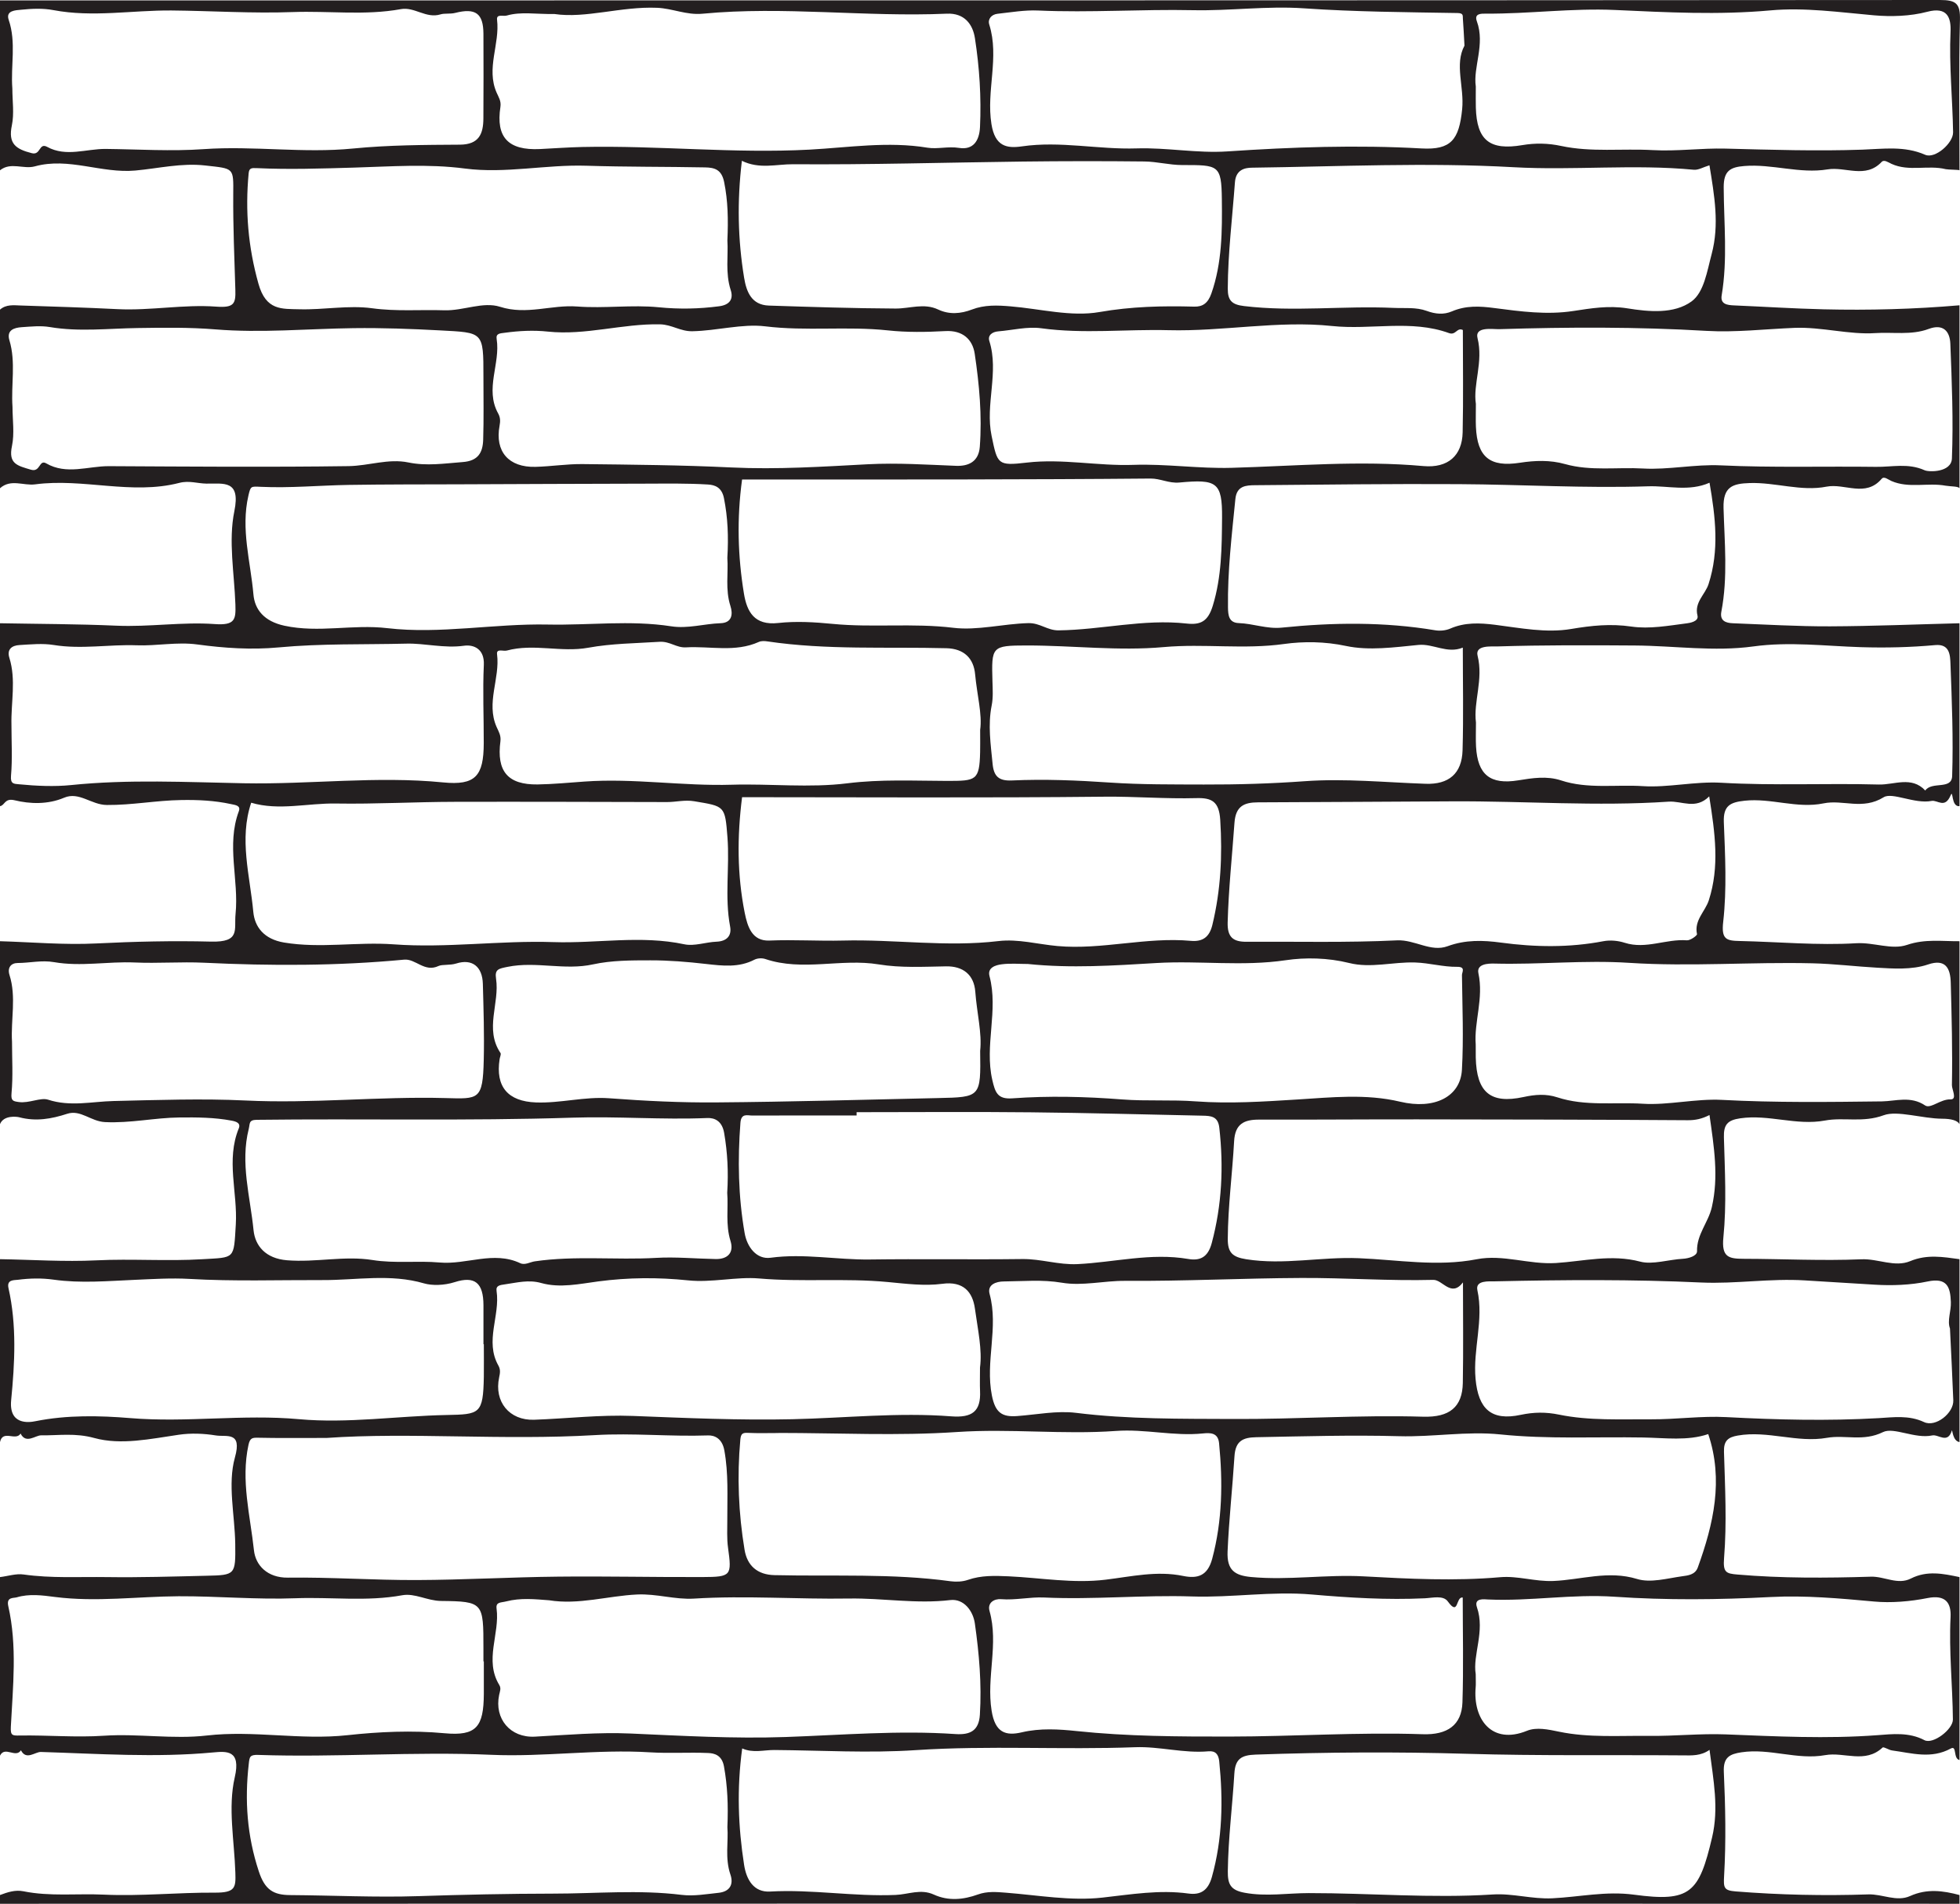<?xml version="1.0" encoding="UTF-8"?>
<svg xmlns="http://www.w3.org/2000/svg" xmlns:xlink="http://www.w3.org/1999/xlink" width="188.61pt" height="183.156pt" viewBox="0 0 188.61 183.156" version="1.1">
<defs>
<clipPath id="clip1">
  <path d="M 0 0 L 188.609 0 L 188.609 183.156 L 0 183.156 Z M 0 0 "/>
</clipPath>
</defs>
<g id="surface1">
<g clip-path="url(#clip1)" clip-rule="nonzero">
<path style=" stroke:none;fill-rule:evenodd;fill:rgb(13.73%,12.16%,12.549%);fill-opacity:1;" d="M 140.926 4.391 C 140.867 3.34 140.832 2.574 140.773 1.809 C 140.75 1.512 140.852 1.262 140.254 1.254 C 135.324 1.172 130.387 1.141 125.477 0.801 C 121.906 0.555 118.367 1.055 114.801 0.98 C 109.867 0.875 104.883 1.234 99.906 1.012 C 98.605 0.953 97.285 1.184 95.977 1.328 C 95.414 1.395 95.031 1.832 95.195 2.359 C 96.191 5.523 94.891 8.715 95.406 11.938 C 95.75 14.09 96.879 14.293 98.336 14.082 C 102.035 13.543 105.688 14.398 109.375 14.277 C 112.281 14.184 115.219 14.762 118.109 14.566 C 124.34 14.148 130.555 13.93 136.789 14.281 C 139.637 14.441 140.406 13.445 140.703 10.504 C 140.918 8.359 139.949 6.203 140.926 4.391 M 140.77 31.75 C 140.203 31.469 140.098 32.285 139.441 32.047 C 135.789 30.723 131.949 31.762 128.168 31.363 C 123 30.816 117.68 31.902 112.438 31.766 C 108.363 31.66 104.281 32.141 100.203 31.582 C 98.863 31.398 97.445 31.766 96.059 31.879 C 95.48 31.926 95.031 32.258 95.203 32.805 C 96.156 35.832 94.785 38.891 95.422 41.941 C 95.992 44.668 95.977 44.836 98.816 44.504 C 102.246 44.105 105.633 44.844 109.078 44.723 C 112.184 44.613 115.387 45.098 118.516 45.008 C 124.672 44.836 130.816 44.281 136.984 44.84 C 139.332 45.047 140.699 43.844 140.75 41.605 C 140.824 38.312 140.77 35.012 140.77 31.75 M 140.758 153.695 C 140.066 153.582 140.398 155.555 139.32 154.066 C 138.879 153.457 137.848 153.73 137.117 153.766 C 133.473 153.938 129.844 153.715 126.227 153.402 C 122.375 153.066 118.566 153.719 114.699 153.59 C 109.992 153.434 105.215 153.914 100.469 153.691 C 99.074 153.629 97.727 153.965 96.34 153.852 C 95.664 153.797 94.996 154.199 95.223 154.992 C 96.117 158.168 94.906 161.355 95.422 164.578 C 95.758 166.699 96.773 167.027 98.332 166.66 C 100.102 166.242 101.926 166.363 103.594 166.539 C 108.492 167.055 113.422 167.074 118.297 167.07 C 124.492 167.066 130.699 166.633 136.91 166.844 C 139.281 166.926 140.656 165.965 140.73 163.789 C 140.84 160.434 140.758 157.074 140.758 153.695 M 140.781 123.375 C 139.645 124.859 138.824 123.105 137.922 123.133 C 133.699 123.242 129.465 122.93 125.234 122.949 C 119.578 122.973 113.922 123.266 108.27 123.227 C 106.223 123.211 104.168 123.742 102.18 123.406 C 100.285 123.086 98.441 123.27 96.578 123.285 C 95.875 123.289 94.984 123.582 95.227 124.48 C 96.113 127.723 94.797 130.98 95.449 134.258 C 95.777 135.906 96.422 136.348 97.891 136.234 C 99.777 136.094 101.703 135.699 103.547 135.926 C 108.559 136.547 113.602 136.492 118.609 136.516 C 124.719 136.551 130.84 136.113 136.961 136.297 C 139.48 136.367 140.723 135.375 140.766 133.051 C 140.824 129.824 140.781 126.598 140.781 123.375 M 98.914 92.742 C 98.082 92.742 97.234 92.664 96.41 92.77 C 95.816 92.844 95 93.086 95.219 93.906 C 96.094 97.219 94.723 100.566 95.488 103.895 C 95.766 105.102 95.992 105.77 97.414 105.668 C 100.93 105.414 104.461 105.5 107.973 105.773 C 110.348 105.957 112.715 105.781 115.098 105.961 C 118.32 106.195 121.566 105.984 124.812 105.781 C 128.098 105.578 131.438 105.207 134.734 105.992 C 138.02 106.773 140.535 105.531 140.68 102.922 C 140.852 99.891 140.719 96.848 140.684 93.809 C 140.68 93.543 141.066 93.008 140.234 93.016 C 138.883 93.035 137.562 92.645 136.188 92.598 C 134.055 92.527 131.914 93.172 129.82 92.645 C 127.789 92.141 125.609 92.098 123.727 92.379 C 119.562 92.996 115.441 92.406 111.309 92.648 C 107.188 92.895 103.047 93.172 98.914 92.742 M 140.766 62.305 C 139.25 62.922 137.934 61.906 136.492 62.047 C 134.176 62.273 131.742 62.617 129.523 62.145 C 127.492 61.711 125.422 61.699 123.59 61.953 C 119.707 62.5 115.859 61.906 111.988 62.254 C 107.641 62.648 103.215 62.098 98.824 62.098 C 95.402 62.102 95.41 62.199 95.504 65.566 C 95.527 66.328 95.578 67.121 95.43 67.863 C 95.051 69.75 95.336 71.602 95.516 73.477 C 95.629 74.691 96.113 75.141 97.363 75.086 C 100.52 74.941 103.672 75.074 106.832 75.289 C 109.828 75.492 112.84 75.465 115.844 75.477 C 119.09 75.488 122.324 75.391 125.57 75.156 C 129.418 74.879 133.312 75.273 137.188 75.406 C 139.398 75.484 140.68 74.445 140.742 72.172 C 140.836 68.887 140.766 65.598 140.766 62.305 M 1.102 69.711 C 1.102 71.355 1.203 73.004 1.059 74.637 C 0.992 75.434 1.336 75.406 1.836 75.453 C 3.496 75.617 5.254 75.691 6.82 75.531 C 12.367 74.961 17.953 75.25 23.438 75.355 C 29.844 75.477 36.238 74.641 42.641 75.273 C 45.746 75.578 46.543 74.672 46.551 71.5 C 46.559 68.984 46.441 66.469 46.559 63.961 C 46.629 62.441 45.602 61.992 44.648 62.125 C 42.738 62.391 40.871 61.875 39.109 61.922 C 35.02 62.023 30.902 61.902 26.816 62.285 C 24.188 62.531 21.57 62.352 19.004 62.004 C 17.023 61.734 15.102 62.156 13.148 62.082 C 10.516 61.984 7.84 62.488 5.156 62.051 C 4.086 61.879 2.961 61.996 1.863 62.059 C 1.156 62.102 0.641 62.457 0.902 63.289 C 1.562 65.406 1.051 67.574 1.102 69.711 M 1.203 39.148 C 1.203 40.406 1.406 41.703 1.152 42.906 C 0.789 44.625 1.66 44.797 2.973 45.188 C 3.902 45.465 3.746 44.176 4.445 44.578 C 6.402 45.711 8.473 44.84 10.477 44.848 C 18.172 44.887 25.867 44.953 33.562 44.844 C 35.5 44.812 37.375 44.094 39.301 44.492 C 41.059 44.855 42.777 44.586 44.527 44.453 C 46.031 44.344 46.457 43.516 46.496 42.305 C 46.559 40.285 46.52 38.262 46.52 36.238 C 46.523 31.867 46.516 32.012 42.324 31.785 C 39.555 31.637 36.797 31.535 34.031 31.57 C 29.586 31.629 25.117 32.051 20.711 31.688 C 18.215 31.484 15.707 31.523 13.258 31.559 C 10.43 31.598 7.625 31.941 4.793 31.465 C 3.914 31.316 2.988 31.418 2.09 31.477 C 1.352 31.527 0.613 31.762 0.906 32.738 C 1.543 34.855 1.051 37.016 1.203 39.148 M 46.559 159.836 L 46.52 159.836 L 46.52 158.578 C 46.52 154.184 46.523 154.066 42.441 154.023 C 41.117 154.008 39.922 153.254 38.711 153.473 C 35.297 154.102 31.867 153.633 28.449 153.762 C 24.707 153.906 20.945 153.555 17.191 153.57 C 13.227 153.594 9.27 154.145 5.301 153.641 C 4.066 153.48 2.816 153.312 1.605 153.676 C 1.301 153.766 0.594 153.621 0.797 154.52 C 1.668 158.359 1.242 162.254 1.043 166.125 C 1 166.984 1.188 166.98 1.895 166.969 C 4.605 166.922 7.297 167.172 10.023 166.988 C 13.301 166.77 16.645 167.344 19.891 166.969 C 24.418 166.449 28.883 167.43 33.422 166.938 C 36.477 166.605 39.633 166.457 42.785 166.75 C 45.855 167.035 46.539 166.125 46.559 162.977 C 46.566 161.93 46.559 160.883 46.559 159.836 M 1.188 8.516 C 1.188 9.703 1.379 10.93 1.141 12.062 C 0.773 13.82 1.508 14.344 3.066 14.738 C 3.93 14.957 3.738 13.691 4.543 14.133 C 6.363 15.129 8.293 14.312 10.176 14.328 C 13.324 14.363 16.48 14.57 19.609 14.348 C 24.402 14.012 29.176 14.762 33.973 14.289 C 37.383 13.953 40.828 13.938 44.258 13.918 C 46.09 13.906 46.508 12.883 46.516 11.395 C 46.531 8.676 46.535 5.953 46.52 3.234 C 46.508 1.281 45.758 0.746 43.801 1.242 C 43.328 1.363 42.777 1.262 42.391 1.383 C 41 1.812 39.895 0.637 38.574 0.879 C 35.129 1.508 31.645 1.035 28.184 1.16 C 24.297 1.305 20.395 1.043 16.504 1.008 C 12.715 0.977 8.934 1.691 5.137 0.973 C 4.129 0.781 3.047 0.832 2.016 0.938 C 1.531 0.988 0.527 0.996 0.836 1.906 C 1.582 4.09 1.016 6.32 1.188 8.516 M 1.156 100.227 C 1.156 101.879 1.262 103.539 1.109 105.176 C 1.039 105.918 1.27 105.945 1.805 106.023 C 2.793 106.164 3.902 105.562 4.625 105.797 C 6.762 106.496 8.867 105.973 10.926 105.926 C 15.156 105.828 19.465 105.676 23.613 105.875 C 30.055 106.188 36.434 105.469 42.848 105.641 C 46.082 105.73 46.461 105.852 46.551 101.973 C 46.609 99.539 46.531 97.098 46.465 94.66 C 46.422 92.996 45.441 92.211 43.906 92.695 C 43.297 92.887 42.57 92.766 42.203 92.934 C 40.844 93.574 40 92.223 38.895 92.324 C 32.48 92.934 26.047 92.93 19.629 92.621 C 17.398 92.516 15.184 92.699 12.957 92.598 C 10.391 92.484 7.781 93.016 5.207 92.566 C 4.004 92.355 2.871 92.645 1.703 92.648 C 1.059 92.648 0.691 93.094 0.914 93.801 C 1.586 95.914 1.031 98.094 1.156 100.227 M 142.008 100.488 C 142.008 101.051 142.004 101.398 142.012 101.746 C 142.09 105.082 143.414 106.23 146.602 105.543 C 147.73 105.297 148.77 105.215 149.871 105.574 C 152.543 106.449 155.383 106.016 158.094 106.188 C 160.516 106.344 163.18 105.684 165.699 105.816 C 170.836 106.09 175.961 106.023 181.098 105.961 C 182.414 105.941 183.867 105.414 185.254 106.352 C 185.781 106.703 186.727 105.738 187.688 105.77 C 188.375 105.789 187.824 104.824 187.832 104.391 C 187.895 101.105 187.809 97.82 187.719 94.535 C 187.684 93.16 187.227 92.211 185.531 92.789 C 183.961 93.328 182.094 93.18 180.684 93.102 C 178.652 92.992 176.469 92.723 174.41 92.676 C 168.539 92.535 162.656 93.012 156.785 92.633 C 152.453 92.352 148.133 92.816 143.805 92.703 C 143.191 92.688 142.074 92.734 142.266 93.629 C 142.789 96.039 141.836 98.344 142.008 100.488 M 46.559 129.32 L 46.523 129.32 C 46.523 128.066 46.527 126.809 46.523 125.555 C 46.512 123.438 45.711 122.723 43.75 123.352 C 42.734 123.676 41.574 123.691 40.816 123.473 C 37.574 122.523 34.289 123.164 31.082 123.152 C 26.793 123.137 22.504 123.289 18.211 123.039 C 16.473 122.941 14.703 123.055 12.973 123.129 C 10.363 123.242 7.762 123.477 5.172 123.113 C 4 122.949 2.855 122.977 1.715 123.125 C 1.367 123.172 0.629 123.086 0.816 123.922 C 1.621 127.492 1.422 131.141 1.074 134.703 C 0.84 137.098 2.754 136.867 3.41 136.73 C 6.453 136.117 9.602 136.191 12.516 136.43 C 17.957 136.883 23.344 136.043 28.77 136.535 C 33.469 136.961 38.227 136.227 42.969 136.133 C 46.176 136.07 46.492 136.051 46.559 132.461 C 46.574 131.414 46.559 130.367 46.559 129.32 M 142.031 69.512 C 142.031 70.434 142 71.133 142.039 71.828 C 142.191 74.543 143.406 75.512 146.102 75.074 C 147.473 74.852 148.848 74.633 150.211 75.078 C 152.781 75.93 155.5 75.461 158.105 75.633 C 160.5 75.789 163.137 75.16 165.625 75.305 C 170.691 75.598 175.75 75.34 180.805 75.477 C 182.273 75.516 183.949 74.641 185.266 76.051 C 185.914 75.141 187.812 76.016 187.855 74.66 C 187.973 71.059 187.828 67.445 187.691 63.844 C 187.66 63.035 187.625 61.934 186.23 62.062 C 183.852 62.277 181.488 62.336 179.078 62.262 C 175.645 62.156 172.191 61.715 168.727 62.191 C 164.945 62.711 161.137 62.129 157.34 62.102 C 152.93 62.07 148.52 62.055 144.109 62.191 C 143.52 62.211 141.926 62.035 142.188 63.086 C 142.762 65.375 141.773 67.523 142.031 69.512 M 142.023 38.859 C 142.023 39.797 142 40.426 142.027 41.055 C 142.152 43.988 143.387 44.965 146.254 44.52 C 147.703 44.297 149.168 44.242 150.609 44.648 C 153.07 45.34 155.641 44.93 158.121 45.074 C 160.516 45.215 163.113 44.652 165.582 44.77 C 170.57 45.004 175.547 44.848 180.527 44.914 C 182.059 44.938 183.617 44.527 185.207 45.242 C 185.625 45.43 187.781 45.461 187.832 44.105 C 187.977 40.434 187.824 36.742 187.68 33.066 C 187.633 31.871 186.992 31.121 185.59 31.648 C 183.938 32.266 182.121 31.934 180.457 32.047 C 177.949 32.215 175.309 31.441 172.684 31.543 C 169.859 31.656 167.02 31.996 164.207 31.832 C 157.57 31.441 150.934 31.461 144.297 31.668 C 143.664 31.688 141.895 31.379 142.18 32.52 C 142.758 34.824 141.734 36.961 142.023 38.859 M 187.645 127.812 C 187.363 127.039 187.766 126.152 187.73 125.258 C 187.676 123.812 187.367 122.891 185.484 123.289 C 183.852 123.637 182.031 123.695 180.453 123.598 C 178.215 123.453 175.941 123.332 173.688 123.184 C 170.363 122.973 167.02 123.535 163.715 123.387 C 157.102 123.078 150.496 123.125 143.891 123.273 C 143.285 123.285 141.957 123.148 142.168 124.125 C 142.797 127.012 141.73 129.801 141.992 132.656 C 142.258 135.562 143.512 136.723 146.34 136.117 C 147.598 135.852 148.758 135.836 150.031 136.098 C 152.949 136.695 155.938 136.527 158.895 136.547 C 161.305 136.562 163.723 136.207 166.121 136.336 C 171.012 136.594 175.883 136.715 180.781 136.434 C 182.184 136.355 183.691 136.129 185.145 136.812 C 186.27 137.344 188.012 135.945 187.965 134.723 C 187.879 132.461 187.758 130.203 187.645 127.812 M 142.016 8.324 C 142.016 9.238 142.004 9.797 142.02 10.355 C 142.109 13.512 143.367 14.492 146.496 13.961 C 147.73 13.75 148.98 13.773 150.234 14.043 C 153.141 14.664 156.105 14.277 159.043 14.441 C 161.363 14.574 163.711 14.238 166.043 14.297 C 170.434 14.41 174.82 14.551 179.215 14.398 C 181.234 14.328 183.266 14.016 185.258 14.891 C 186.215 15.309 187.961 13.766 187.945 12.73 C 187.895 9.512 187.551 6.301 187.699 3.066 C 187.762 1.699 187.395 0.621 185.461 1.133 C 183.809 1.57 181.949 1.617 180.328 1.473 C 177.004 1.18 173.637 0.699 170.359 1 C 165.355 1.453 160.391 1.188 155.426 0.961 C 151.258 0.77 147.137 1.34 142.992 1.312 C 142.508 1.309 141.844 1.297 142.117 2.047 C 142.934 4.285 141.738 6.469 142.016 8.324 M 142.008 161.066 C 142.008 161.754 142.031 162.035 142.004 162.312 C 141.723 165.398 143.551 167.891 146.934 166.516 C 147.852 166.141 148.98 166.383 150.031 166.602 C 152.902 167.199 155.832 166.969 158.738 167.004 C 161.176 167.031 163.621 166.766 166.055 166.859 C 170.914 167.051 175.762 167.301 180.637 166.938 C 182.098 166.828 183.699 166.633 185.184 167.414 C 186.012 167.852 187.934 166.375 187.926 165.434 C 187.898 162.145 187.535 158.871 187.703 155.574 C 187.773 154.184 187.199 153.41 185.5 153.742 C 183.812 154.078 181.961 154.23 180.344 154.078 C 177.023 153.773 173.699 153.473 170.398 153.645 C 165.375 153.906 160.355 153.961 155.363 153.617 C 151.285 153.34 147.273 154.062 143.219 153.883 C 142.836 153.867 141.809 153.703 142.125 154.629 C 142.926 156.949 141.699 159.191 142.008 161.066 M 53.348 1.348 C 51.523 1.375 50.145 1.102 48.762 1.496 C 48.41 1.598 47.762 1.309 47.832 1.902 C 48.113 4.246 46.762 6.57 47.789 8.91 C 47.973 9.336 48.242 9.711 48.156 10.277 C 47.703 13.223 48.914 14.484 51.957 14.34 C 53.316 14.273 54.676 14.172 56.039 14.141 C 63.328 13.984 70.598 14.785 77.91 14.395 C 81.664 14.191 85.453 13.582 89.262 14.211 C 90.199 14.363 91.242 14.062 92.297 14.23 C 93.645 14.441 94.242 13.562 94.305 12.219 C 94.438 9.348 94.254 6.492 93.816 3.672 C 93.609 2.32 92.793 1.242 91.117 1.316 C 83.277 1.66 75.438 0.574 67.609 1.32 C 66.055 1.469 64.727 0.812 63.23 0.75 C 59.75 0.605 56.375 1.797 53.348 1.348 M 94.32 70.223 C 94.535 68.73 94.012 66.816 93.836 64.879 C 93.699 63.348 92.781 62.406 91.074 62.363 C 85.332 62.215 79.566 62.555 73.848 61.707 C 73.578 61.664 73.258 61.652 73.023 61.758 C 70.742 62.785 68.355 62.145 66.016 62.281 C 65.09 62.336 64.465 61.684 63.469 61.746 C 61.176 61.891 58.859 61.906 56.609 62.316 C 53.996 62.793 51.367 61.887 48.781 62.586 C 48.43 62.684 47.754 62.359 47.832 62.945 C 48.129 65.281 46.758 67.598 47.785 69.934 C 47.973 70.359 48.227 70.75 48.156 71.309 C 47.77 74.215 48.871 75.504 51.727 75.469 C 53.234 75.445 54.738 75.297 56.246 75.191 C 60.984 74.852 65.699 75.641 70.438 75.496 C 74.141 75.387 77.891 75.816 81.539 75.359 C 84.77 74.957 87.953 75.121 91.145 75.129 C 93.93 75.129 94.25 75.098 94.316 72.375 C 94.332 71.816 94.32 71.262 94.32 70.223 M 52.723 31.902 C 51.34 31.754 49.973 31.824 48.59 32.012 C 48.109 32.074 47.707 32.074 47.793 32.613 C 48.172 34.996 46.629 37.418 47.938 39.777 C 48.145 40.152 48.16 40.5 48.074 40.953 C 47.609 43.445 48.957 44.984 51.531 44.914 C 53.039 44.875 54.547 44.633 56.051 44.648 C 60.828 44.703 65.609 44.742 70.383 44.973 C 74.777 45.184 79.156 44.895 83.523 44.664 C 86.379 44.516 89.176 44.707 92.004 44.816 C 93.199 44.863 94.176 44.418 94.285 42.992 C 94.512 39.988 94.238 36.996 93.797 34.035 C 93.594 32.66 92.645 31.762 90.977 31.852 C 89.133 31.953 87.266 31.984 85.434 31.785 C 81.512 31.367 77.582 31.879 73.633 31.395 C 71.414 31.125 68.996 31.824 66.629 31.867 C 65.477 31.891 64.66 31.23 63.523 31.203 C 59.891 31.125 56.355 32.285 52.723 31.902 M 94.32 101.102 C 94.512 99.418 94 97.43 93.852 95.414 C 93.73 93.77 92.668 92.941 91.039 92.969 C 88.871 93.004 86.703 93.133 84.555 92.781 C 80.934 92.188 77.23 93.477 73.641 92.262 C 73.336 92.16 72.895 92.18 72.609 92.324 C 71.094 93.113 69.531 92.918 67.926 92.738 C 66.152 92.535 64.363 92.387 62.582 92.391 C 60.746 92.391 58.855 92.391 57.078 92.777 C 54.332 93.383 51.594 92.461 48.852 93.016 C 47.996 93.191 47.594 93.238 47.734 94.156 C 48.098 96.52 46.605 98.996 48.16 101.301 C 48.246 101.422 48.105 101.691 48.078 101.895 C 47.664 104.559 48.883 105.961 51.566 106.062 C 53.934 106.152 56.234 105.484 58.621 105.66 C 62.062 105.918 65.523 106.09 68.973 106.059 C 76.07 106.004 83.168 105.797 90.266 105.641 C 94.383 105.555 94.383 105.551 94.32 101.102 M 94.305 131.566 C 94.535 129.891 94.09 127.887 93.816 125.898 C 93.598 124.312 92.723 123.23 90.668 123.512 C 88.961 123.738 87.172 123.504 85.43 123.34 C 81.309 122.949 77.176 123.355 73.031 122.996 C 70.879 122.812 68.473 123.418 66.219 123.18 C 63.305 122.879 60.48 122.898 57.566 123.281 C 55.797 123.512 53.895 123.945 52.078 123.434 C 50.867 123.094 49.754 123.398 48.594 123.562 C 48.113 123.633 47.703 123.668 47.785 124.203 C 48.141 126.59 46.633 129.016 47.957 131.371 C 48.172 131.75 48.129 132.078 48.031 132.523 C 47.535 134.848 49.012 136.672 51.395 136.59 C 54.57 136.477 57.727 136.098 60.918 136.223 C 66.023 136.422 71.137 136.652 76.238 136.539 C 81.336 136.426 86.438 135.867 91.535 136.262 C 93.543 136.414 94.406 135.797 94.309 133.812 C 94.281 133.184 94.305 132.555 94.305 131.566 M 52.836 153.957 C 51.461 153.852 50.105 153.707 48.707 154.066 C 48.199 154.199 47.699 154.098 47.785 154.758 C 48.113 157.199 46.582 159.711 48.047 162.109 C 48.246 162.438 48.102 162.723 48.031 163.07 C 47.555 165.363 49.109 167.203 51.469 167.078 C 54.539 166.914 57.594 166.641 60.684 166.777 C 65.648 166.996 70.633 167.285 75.594 167.113 C 81.039 166.922 86.477 166.457 91.93 166.828 C 93.352 166.926 94.199 166.512 94.293 164.965 C 94.477 162.02 94.223 159.098 93.812 156.199 C 93.641 154.969 92.742 153.785 91.445 153.938 C 88.172 154.328 84.949 153.738 81.703 153.789 C 76.73 153.871 71.758 153.488 66.781 153.797 C 64.953 153.91 63.188 153.312 61.297 153.402 C 58.469 153.539 55.691 154.418 52.836 153.957 M 69.996 175.789 C 70.086 173.676 70.008 171.824 69.668 169.945 C 69.469 168.836 68.719 168.676 68.156 168.652 C 66.293 168.57 64.434 168.703 62.559 168.586 C 57.453 168.266 52.34 169.051 47.254 168.824 C 39.781 168.496 32.328 169.09 24.867 168.836 C 24.031 168.805 24.012 169.02 23.938 169.703 C 23.535 173.223 23.773 176.605 24.902 180.031 C 25.484 181.812 26.305 182.312 27.926 182.32 C 32.031 182.348 36.141 182.555 40.238 182.422 C 44.562 182.281 48.898 182.184 53.211 182.18 C 57.336 182.18 61.477 181.789 65.605 182.301 C 66.762 182.441 67.969 182.227 69.145 182.102 C 70.199 181.992 70.625 181.328 70.285 180.336 C 69.746 178.758 70.109 177.145 69.996 175.789 M 69.996 23.137 C 70.086 21.105 70.051 19.324 69.684 17.516 C 69.438 16.301 68.758 16.125 67.863 16.105 C 64.059 16.031 60.25 16.066 56.445 15.945 C 52.535 15.816 48.637 16.723 44.742 16.215 C 41.168 15.746 37.598 16.023 34.051 16.125 C 30.941 16.215 27.836 16.32 24.734 16.176 C 24.184 16.152 23.977 16.16 23.926 16.684 C 23.59 20.281 23.871 23.73 24.871 27.297 C 25.598 29.898 27.125 29.707 28.809 29.754 C 31.141 29.82 33.52 29.344 35.805 29.656 C 38.152 29.977 40.449 29.777 42.766 29.852 C 44.598 29.906 46.48 28.992 48.121 29.516 C 50.684 30.336 53.074 29.297 55.547 29.488 C 58.152 29.688 60.805 29.305 63.395 29.562 C 65.367 29.758 67.262 29.719 69.199 29.465 C 70.234 29.332 70.594 28.762 70.316 27.906 C 69.781 26.254 70.094 24.578 69.996 23.137 M 31.422 138.34 C 28.613 138.34 26.734 138.363 24.855 138.32 C 24.297 138.309 24.059 138.324 23.91 139.012 C 23.168 142.445 24.078 145.801 24.438 149.152 C 24.59 150.57 25.707 151.809 27.719 151.781 C 31.84 151.727 35.969 152.027 40.094 152.012 C 44.629 151.996 49.156 151.73 53.688 151.684 C 58.332 151.633 62.973 151.742 67.617 151.723 C 70.383 151.715 70.426 151.582 70.059 148.906 C 69.934 148.016 69.992 147.098 69.988 146.191 C 69.98 143.973 70.109 141.773 69.703 139.535 C 69.484 138.34 68.703 138.074 68.129 138.098 C 64.508 138.223 60.875 137.855 57.289 138.066 C 48.352 138.59 39.418 137.781 31.422 138.34 M 69.98 114.758 C 70.105 112.727 70.008 110.879 69.684 108.996 C 69.484 107.832 68.754 107.531 68.059 107.562 C 63.734 107.742 59.41 107.387 55.098 107.527 C 44.961 107.855 34.824 107.609 24.688 107.734 C 23.922 107.746 24.062 108.102 23.938 108.602 C 23.105 111.898 24.078 115.125 24.398 118.348 C 24.551 119.855 25.551 121.074 27.613 121.246 C 30.387 121.473 33.145 120.789 35.844 121.223 C 38.023 121.57 40.168 121.27 42.301 121.461 C 44.898 121.695 47.488 120.316 50.062 121.527 C 50.52 121.742 51.004 121.414 51.473 121.348 C 55.344 120.785 59.254 121.238 63.152 121.016 C 64.98 120.906 66.969 121.094 68.879 121.129 C 70.02 121.148 70.648 120.52 70.297 119.391 C 69.801 117.805 70.098 116.203 69.98 114.758 M 69.992 53.676 C 70.113 51.645 70.039 49.789 69.664 47.918 C 69.457 46.887 68.797 46.652 68.125 46.613 C 66.164 46.492 64.191 46.527 62.227 46.531 C 56.184 46.543 50.141 46.57 44.098 46.594 C 40.582 46.605 37.07 46.598 33.555 46.652 C 30.734 46.699 27.906 46.969 25.09 46.836 C 24.145 46.793 24.121 46.746 23.906 47.672 C 23.156 50.91 24.113 54.035 24.387 57.184 C 24.512 58.641 25.414 59.777 27.371 60.199 C 30.688 60.914 33.934 60.039 37.281 60.434 C 42.344 61.027 47.574 59.977 52.727 60.086 C 56.676 60.168 60.645 59.645 64.586 60.254 C 66.191 60.504 67.75 60.012 69.336 59.957 C 70.465 59.922 70.535 59.062 70.289 58.301 C 69.777 56.715 70.098 55.113 69.992 53.676 M 24.172 77.227 C 22.992 80.746 24.055 84.246 24.375 87.73 C 24.512 89.184 25.41 90.352 27.324 90.676 C 30.852 91.266 34.348 90.594 37.883 90.852 C 42.977 91.23 48.141 90.465 53.262 90.637 C 57.461 90.777 61.664 89.953 65.859 90.848 C 66.824 91.051 67.91 90.637 68.945 90.598 C 69.941 90.559 70.426 90.023 70.258 89.137 C 69.719 86.285 70.223 83.418 70.004 80.566 C 69.766 77.496 69.754 77.582 66.809 77.086 C 65.875 76.93 65.055 77.168 64.18 77.164 C 57.379 77.148 50.574 77.125 43.773 77.141 C 39.961 77.148 36.133 77.367 32.348 77.305 C 29.613 77.254 26.836 78.02 24.172 77.227 M 164.477 76.617 C 163.18 77.922 161.844 77.039 160.578 77.125 C 153.656 77.594 146.734 77.059 139.809 77.094 C 133.562 77.121 127.312 77.172 121.066 77.191 C 119.715 77.195 118.91 77.555 118.793 79.152 C 118.566 82.352 118.223 85.539 118.137 88.754 C 118.102 90.18 118.676 90.613 119.953 90.605 C 124.781 90.574 129.613 90.703 134.43 90.469 C 136.16 90.387 137.68 91.629 139.305 91.031 C 141.02 90.398 142.723 90.453 144.43 90.684 C 147.73 91.129 151.004 91.18 154.293 90.551 C 154.949 90.426 155.707 90.496 156.348 90.703 C 158.383 91.355 160.328 90.309 162.332 90.465 C 162.656 90.488 163.332 90 163.301 89.867 C 163.012 88.539 164.086 87.699 164.438 86.617 C 165.484 83.367 165.043 80.176 164.477 76.617 M 164.383 137.969 C 162.391 138.645 160.234 138.332 158.121 138.297 C 153.535 138.219 148.957 138.473 144.359 138 C 141.152 137.672 137.863 138.266 134.621 138.172 C 130.035 138.047 125.465 138.184 120.887 138.27 C 119.594 138.293 118.887 138.633 118.793 140.102 C 118.598 143.156 118.262 146.199 118.129 149.266 C 118.055 151.055 118.812 151.57 120.387 151.719 C 124 152.055 127.59 151.461 131.215 151.656 C 135.578 151.895 139.977 152.121 144.359 151.738 C 146.074 151.59 147.711 152.172 149.473 152.102 C 152.137 151.992 154.77 151.059 157.539 151.91 C 158.84 152.309 160.43 151.848 161.871 151.648 C 162.418 151.574 163.121 151.512 163.379 150.801 C 164.895 146.609 165.867 142.375 164.383 137.969 M 164.504 107.273 C 163.762 107.652 163.129 107.777 162.406 107.773 C 153.742 107.715 145.074 107.699 136.406 107.691 C 131.324 107.684 126.238 107.73 121.156 107.715 C 119.691 107.711 118.848 108.145 118.758 109.801 C 118.586 112.93 118.168 116.043 118.148 119.188 C 118.141 120.512 118.602 120.938 119.922 121.148 C 123.543 121.723 127.125 120.898 130.75 121.047 C 134.512 121.199 138.309 121.887 142.105 121.148 C 144.641 120.656 147.125 121.672 149.723 121.512 C 152.387 121.344 155.062 120.641 157.844 121.379 C 159.023 121.691 160.574 121.176 161.961 121.102 C 162.484 121.074 163.316 120.836 163.305 120.375 C 163.262 118.762 164.395 117.609 164.73 116.133 C 165.402 113.191 164.941 110.355 164.504 107.273 M 164.508 46.441 C 162.551 47.312 160.52 46.723 158.613 46.785 C 152.547 46.988 146.465 46.613 140.391 46.578 C 133.855 46.539 127.316 46.625 120.781 46.68 C 119.891 46.688 119.008 46.738 118.879 48.012 C 118.535 51.48 118.121 54.945 118.168 58.441 C 118.18 59.188 118.246 59.91 119.203 59.945 C 120.59 59.992 121.91 60.527 123.336 60.383 C 128.27 59.879 133.199 59.816 138.109 60.637 C 138.574 60.715 139.125 60.66 139.551 60.477 C 140.961 59.859 142.398 59.926 143.867 60.109 C 146.301 60.418 148.789 60.918 151.191 60.512 C 153.16 60.18 154.996 59.988 156.996 60.281 C 158.734 60.535 160.574 60.191 162.348 59.965 C 162.551 59.938 163.496 59.805 163.348 59.223 C 163.023 57.941 164.09 57.203 164.414 56.191 C 165.461 52.953 165.082 49.77 164.508 46.441 M 164.5 15.902 C 163.891 16.086 163.426 16.375 162.996 16.332 C 157.215 15.777 151.43 16.41 145.625 16.086 C 137.27 15.617 128.863 16.023 120.477 16.133 C 119.785 16.141 118.922 16.32 118.836 17.551 C 118.586 20.961 118.164 24.352 118.148 27.777 C 118.145 28.926 118.559 29.309 119.715 29.445 C 124.496 30.02 129.289 29.402 134.078 29.621 C 135.156 29.672 136.27 29.535 137.289 29.91 C 138.133 30.223 138.941 30.289 139.715 29.957 C 141.066 29.379 142.398 29.449 143.812 29.637 C 146.32 29.965 148.848 30.309 151.383 29.922 C 153.113 29.66 154.789 29.375 156.594 29.664 C 158.672 30 161.09 30.227 162.781 28.996 C 163.98 28.121 164.273 26.082 164.711 24.445 C 165.473 21.602 164.973 18.816 164.5 15.902 M 164.508 168.348 C 163.664 168.945 162.801 168.887 161.926 168.879 C 155.004 168.824 148.074 168.934 141.156 168.727 C 134.371 168.527 127.605 168.57 120.828 168.805 C 119.469 168.855 118.867 169.199 118.781 170.629 C 118.594 173.758 118.191 176.871 118.152 180.016 C 118.137 181.254 118.395 181.848 119.781 182.098 C 121.863 182.48 123.891 182.129 125.945 182.129 C 131.844 182.125 137.742 182.641 143.645 182.262 C 145.578 182.137 147.414 182.723 149.379 182.629 C 151.98 182.504 154.531 181.918 157.238 182.281 C 162.668 183.016 163.5 182.105 164.754 176.77 C 165.418 173.957 164.883 171.281 164.508 168.348 M 71.41 46.129 C 70.895 49.91 71 53.516 71.586 57.09 C 71.875 58.863 72.594 60.188 74.875 59.938 C 76.605 59.746 78.391 59.852 80.137 60.023 C 83.992 60.398 87.852 59.926 91.738 60.398 C 94.035 60.68 96.531 60.012 98.961 59.949 C 100.074 59.922 100.793 60.656 101.855 60.645 C 105.977 60.598 110.043 59.527 114.18 59.988 C 115.535 60.141 116.242 59.785 116.703 58.285 C 117.562 55.492 117.574 52.629 117.598 49.824 C 117.625 46.375 117.086 46.09 113.492 46.422 C 112.473 46.516 111.656 46.027 110.703 46.039 C 104.742 46.094 98.781 46.113 92.816 46.125 C 85.715 46.141 78.609 46.129 71.41 46.129 M 71.41 76.695 C 70.926 80.508 70.938 84.164 71.66 87.801 C 71.93 89.145 72.363 90.559 74.043 90.488 C 76.406 90.387 78.762 90.547 81.109 90.488 C 86.102 90.359 91.078 91.133 96.074 90.539 C 97.965 90.312 99.871 90.848 101.766 91.016 C 106.039 91.398 110.289 90.125 114.594 90.516 C 115.727 90.617 116.383 90.164 116.668 88.973 C 117.473 85.641 117.641 82.297 117.422 78.867 C 117.309 77.121 116.617 76.742 115.129 76.785 C 112.176 76.867 109.234 76.617 106.277 76.648 C 94.641 76.77 83 76.695 71.41 76.695 M 71.391 15.469 C 70.918 19.41 71.008 23.074 71.605 26.715 C 71.824 28.051 72.305 29.34 73.98 29.398 C 78.047 29.531 82.117 29.664 86.184 29.684 C 87.551 29.691 88.914 29.133 90.277 29.777 C 91.348 30.285 92.461 30.188 93.523 29.781 C 94.746 29.312 95.984 29.367 97.238 29.473 C 100.102 29.707 103.066 30.5 105.805 30.02 C 108.875 29.484 111.863 29.418 114.918 29.5 C 115.734 29.523 116.242 29.164 116.566 28.246 C 117.609 25.285 117.613 22.188 117.578 19.164 C 117.539 15.84 117.25 15.879 113.758 15.879 C 112.547 15.879 111.332 15.547 110.121 15.535 C 106.211 15.492 102.297 15.496 98.387 15.543 C 91.031 15.633 83.672 15.855 76.316 15.801 C 74.73 15.789 73.07 16.301 71.391 15.469 M 82.43 107 C 82.43 107.105 82.43 107.211 82.43 107.316 C 79.094 107.316 75.754 107.309 72.414 107.324 C 71.922 107.328 71.324 107.059 71.25 108.027 C 70.977 111.578 71.043 115.117 71.656 118.629 C 71.887 119.969 72.801 121.188 74.152 121.004 C 77.363 120.57 80.512 121.211 83.688 121.172 C 88.582 121.105 93.477 121.191 98.367 121.129 C 100.164 121.105 101.867 121.703 103.684 121.617 C 107.234 121.445 110.746 120.508 114.34 121.121 C 115.473 121.316 116.234 120.969 116.602 119.605 C 117.586 115.93 117.758 112.242 117.332 108.484 C 117.207 107.383 116.512 107.352 115.715 107.336 C 110.211 107.223 104.707 107.066 99.207 107.012 C 93.613 106.953 88.023 107 82.43 107 M 71.422 168.211 C 70.891 172.102 71.035 175.758 71.602 179.398 C 71.824 180.848 72.539 182.066 74.094 181.98 C 78.145 181.75 82.156 182.48 86.195 182.305 C 87.414 182.254 88.602 181.695 89.859 182.27 C 91.25 182.906 92.691 182.773 94.117 182.258 C 94.984 181.945 95.879 182.016 96.797 182.09 C 99.895 182.332 103.043 182.902 106.086 182.562 C 108.863 182.254 111.57 181.789 114.371 182.172 C 115.531 182.328 116.25 181.883 116.617 180.586 C 117.645 176.91 117.707 173.215 117.328 169.465 C 117.258 168.777 116.969 168.426 116.281 168.488 C 113.914 168.699 111.594 168.008 109.246 168.094 C 102.207 168.359 95.164 167.91 88.117 168.375 C 83.605 168.676 79.059 168.398 74.527 168.363 C 73.504 168.355 72.469 168.68 71.422 168.211 M 74.906 137.859 L 74.906 137.867 C 73.93 137.867 72.953 137.898 71.98 137.852 C 71.461 137.824 71.297 137.93 71.242 138.496 C 70.918 142.051 71.066 145.586 71.648 149.094 C 71.902 150.633 72.883 151.5 74.523 151.539 C 80.18 151.672 85.848 151.355 91.484 152.129 C 92.023 152.199 92.629 152.172 93.137 151.996 C 94.426 151.547 95.723 151.594 97.055 151.652 C 100.164 151.797 103.266 152.359 106.387 151.977 C 108.871 151.676 111.324 151.094 113.855 151.617 C 115.23 151.898 116.203 151.621 116.648 149.969 C 117.633 146.285 117.676 142.586 117.312 138.844 C 117.211 137.812 116.445 137.84 115.766 137.906 C 112.961 138.195 110.215 137.461 107.371 137.668 C 102.301 138.031 97.203 137.426 92.086 137.77 C 86.383 138.156 80.633 137.859 74.906 137.859 M 188.562 29.371 L 188.562 46.973 C 188.457 46.777 187.699 46.809 187.227 46.727 C 185.496 46.41 183.695 47.008 182.012 46.277 C 181.703 46.145 181.305 45.785 181.07 46.066 C 179.52 47.883 177.523 46.477 175.766 46.82 C 173.316 47.301 170.855 46.391 168.367 46.473 C 166.734 46.527 165.801 46.816 165.855 48.879 C 165.949 52.191 166.281 55.535 165.645 58.844 C 165.477 59.73 166.07 59.934 166.746 59.961 C 169.863 60.078 172.984 60.27 176.105 60.258 C 180.258 60.242 184.41 60.066 188.562 59.961 L 188.562 77.559 C 187.73 77.645 187.98 75.875 187.707 76.52 C 187.148 77.836 186.453 76.938 185.871 77.055 C 184.25 77.371 182.094 76.188 181.266 76.699 C 179.234 77.961 177.352 76.902 175.484 77.289 C 172.926 77.816 170.438 76.758 167.879 77.035 C 166.512 77.184 165.824 77.504 165.883 79.086 C 166.008 82.281 166.18 85.516 165.824 88.68 C 165.625 90.398 166.145 90.504 167.43 90.531 C 171.164 90.613 174.914 90.969 178.625 90.746 C 180.324 90.645 182.031 91.41 183.512 90.906 C 185.25 90.312 186.879 90.566 188.562 90.551 L 188.562 108.148 C 188.355 107.781 187.73 107.633 186.914 107.629 C 184.98 107.621 182.586 106.809 181.27 107.293 C 179.246 108.039 177.441 107.461 175.602 107.805 C 172.867 108.312 170.199 107.188 167.461 107.59 C 166.246 107.766 165.855 108.188 165.891 109.422 C 165.98 112.629 166.16 115.863 165.84 119.047 C 165.648 120.961 166.359 121.102 167.801 121.105 C 171.574 121.113 175.355 121.312 179.121 121.152 C 180.727 121.082 182.328 121.953 183.824 121.328 C 185.445 120.656 186.977 120.926 188.562 121.141 L 188.562 138.738 C 187.895 138.641 187.875 137.473 187.828 137.625 C 187.422 138.949 186.535 137.969 185.938 138.098 C 184.289 138.453 182.234 137.27 181.203 137.777 C 179.301 138.715 177.57 138.02 175.809 138.328 C 172.941 138.836 170.109 137.605 167.227 138.109 C 166.293 138.27 165.863 138.605 165.898 139.68 C 166 143.082 166.18 146.508 165.906 149.891 C 165.793 151.281 166.102 151.387 167.18 151.48 C 171.461 151.848 175.754 151.82 180.035 151.688 C 181.344 151.648 182.617 152.508 183.879 151.867 C 185.449 151.07 186.992 151.398 188.562 151.727 L 188.562 169.328 C 187.93 169.195 188.336 167.887 187.727 168.219 C 185.824 169.254 183.965 168.656 182.078 168.406 C 181.754 168.367 181.273 168.02 181.156 168.129 C 179.477 169.699 177.465 168.531 175.648 168.855 C 172.941 169.344 170.297 168.172 167.586 168.582 C 166.465 168.75 165.816 169.051 165.883 170.465 C 166.035 173.797 166.102 177.145 165.91 180.473 C 165.844 181.625 165.887 181.879 167.039 181.969 C 171.285 182.305 175.535 182.398 179.781 182.254 C 181.148 182.207 182.508 183 183.812 182.41 C 185.422 181.684 186.973 181.891 188.562 182.316 L 188.562 183.156 C 161.078 183.148 133.59 183.141 106.105 183.141 C 70.738 183.141 35.367 183.148 0 183.156 L 0 182.316 C 0.723 182.043 1.465 181.797 2.246 181.953 C 4.812 182.473 7.422 182.156 10.008 182.277 C 13.555 182.441 17.129 182.062 20.664 182.086 C 22.656 182.098 22.695 181.594 22.648 180.16 C 22.551 177.094 21.918 173.891 22.59 170.992 C 23.203 168.348 21.812 168.477 20.492 168.598 C 14.965 169.113 9.449 168.719 3.938 168.551 C 3.379 168.531 2.527 169.391 2.016 168.391 C 1.504 169.18 0.469 167.949 0 168.906 L 0 151.727 C 0.758 151.637 1.543 151.371 2.273 151.477 C 4.941 151.855 7.621 151.688 10.293 151.727 C 13.488 151.773 16.684 151.672 19.875 151.598 C 22.648 151.535 22.672 151.516 22.637 148.547 C 22.598 145.754 21.887 142.793 22.605 140.223 C 23.324 137.668 21.797 138.266 20.762 138.098 C 19.602 137.91 18.371 137.863 17.215 138.031 C 14.492 138.426 11.648 139.055 9.066 138.344 C 7.227 137.84 5.664 138.109 3.957 138.09 C 3.41 138.082 2.496 138.953 1.98 137.918 C 1.52 138.676 0.266 137.508 0 138.738 L 0 121.141 C 3.09 121.191 6.191 121.406 9.27 121.254 C 12.676 121.086 16.066 121.352 19.477 121.145 C 22.637 120.957 22.488 121.188 22.691 117.805 C 22.875 114.723 21.73 111.602 22.98 108.551 C 23.18 108.055 22.75 107.898 22.266 107.809 C 20.613 107.5 18.953 107.492 17.281 107.508 C 14.887 107.531 12.555 108.074 10.102 107.953 C 8.738 107.887 7.762 106.738 6.473 107.152 C 4.949 107.648 3.469 107.914 1.848 107.488 C 1.645 107.434 0.363 107.254 0 108.148 L 0 90.551 C 3.094 90.641 6.195 90.922 9.273 90.766 C 12.953 90.582 16.676 90.496 20.309 90.59 C 23.16 90.66 22.516 89.449 22.668 87.926 C 23 84.641 21.766 81.312 22.98 78.051 C 23.188 77.496 22.668 77.453 22.23 77.359 C 20.648 77.016 19.062 76.941 17.445 76.969 C 15.051 77.004 12.703 77.465 10.281 77.445 C 8.773 77.434 7.617 76.133 6.168 76.746 C 4.598 77.414 2.871 77.348 1.41 76.992 C 0.426 76.758 0.48 77.484 0 77.559 L 0 59.961 C 3.734 60.031 7.469 60.031 11.199 60.195 C 14.363 60.336 17.535 59.816 20.645 60.039 C 22.637 60.184 22.699 59.59 22.652 58.145 C 22.547 55.148 21.965 52.043 22.551 49.18 C 23.172 46.148 21.527 46.547 19.863 46.527 C 19 46.516 18.203 46.211 17.254 46.457 C 12.66 47.641 8.008 45.984 3.387 46.598 C 2.262 46.75 1.039 46.043 0 46.973 L 0 29.789 C 0.586 29.27 1.309 29.367 1.992 29.391 C 5.102 29.492 8.211 29.586 11.316 29.742 C 14.496 29.898 17.672 29.27 20.805 29.5 C 22.512 29.625 22.691 29.23 22.648 27.887 C 22.555 24.824 22.422 21.758 22.445 18.695 C 22.465 16.102 22.539 16.234 19.762 15.922 C 17.461 15.66 15.258 16.203 13.031 16.406 C 9.762 16.707 6.613 15.105 3.359 16.004 C 2.258 16.309 1.039 15.555 0 16.383 L 0 0.039 C 62.227 0.039 124.453 0.047 186.68 0 C 188.25 0 188.645 0.348 188.605 1.926 C 188.488 6.742 188.562 11.562 188.562 16.383 C 188.531 16.324 187.457 16.328 187.246 16.277 C 185.527 15.852 183.699 16.535 182.023 15.766 C 181.703 15.617 181.305 15.328 181.074 15.574 C 179.52 17.227 177.586 16.008 175.859 16.297 C 173.188 16.738 170.535 15.75 167.84 15.973 C 166.504 16.082 165.863 16.434 165.871 18.023 C 165.887 21.484 166.258 24.957 165.676 28.414 C 165.531 29.277 166.223 29.355 166.891 29.383 C 169.754 29.504 172.617 29.691 175.48 29.758 C 179.844 29.863 184.211 29.746 188.562 29.371 "/>
</g>
</g>
</svg>

